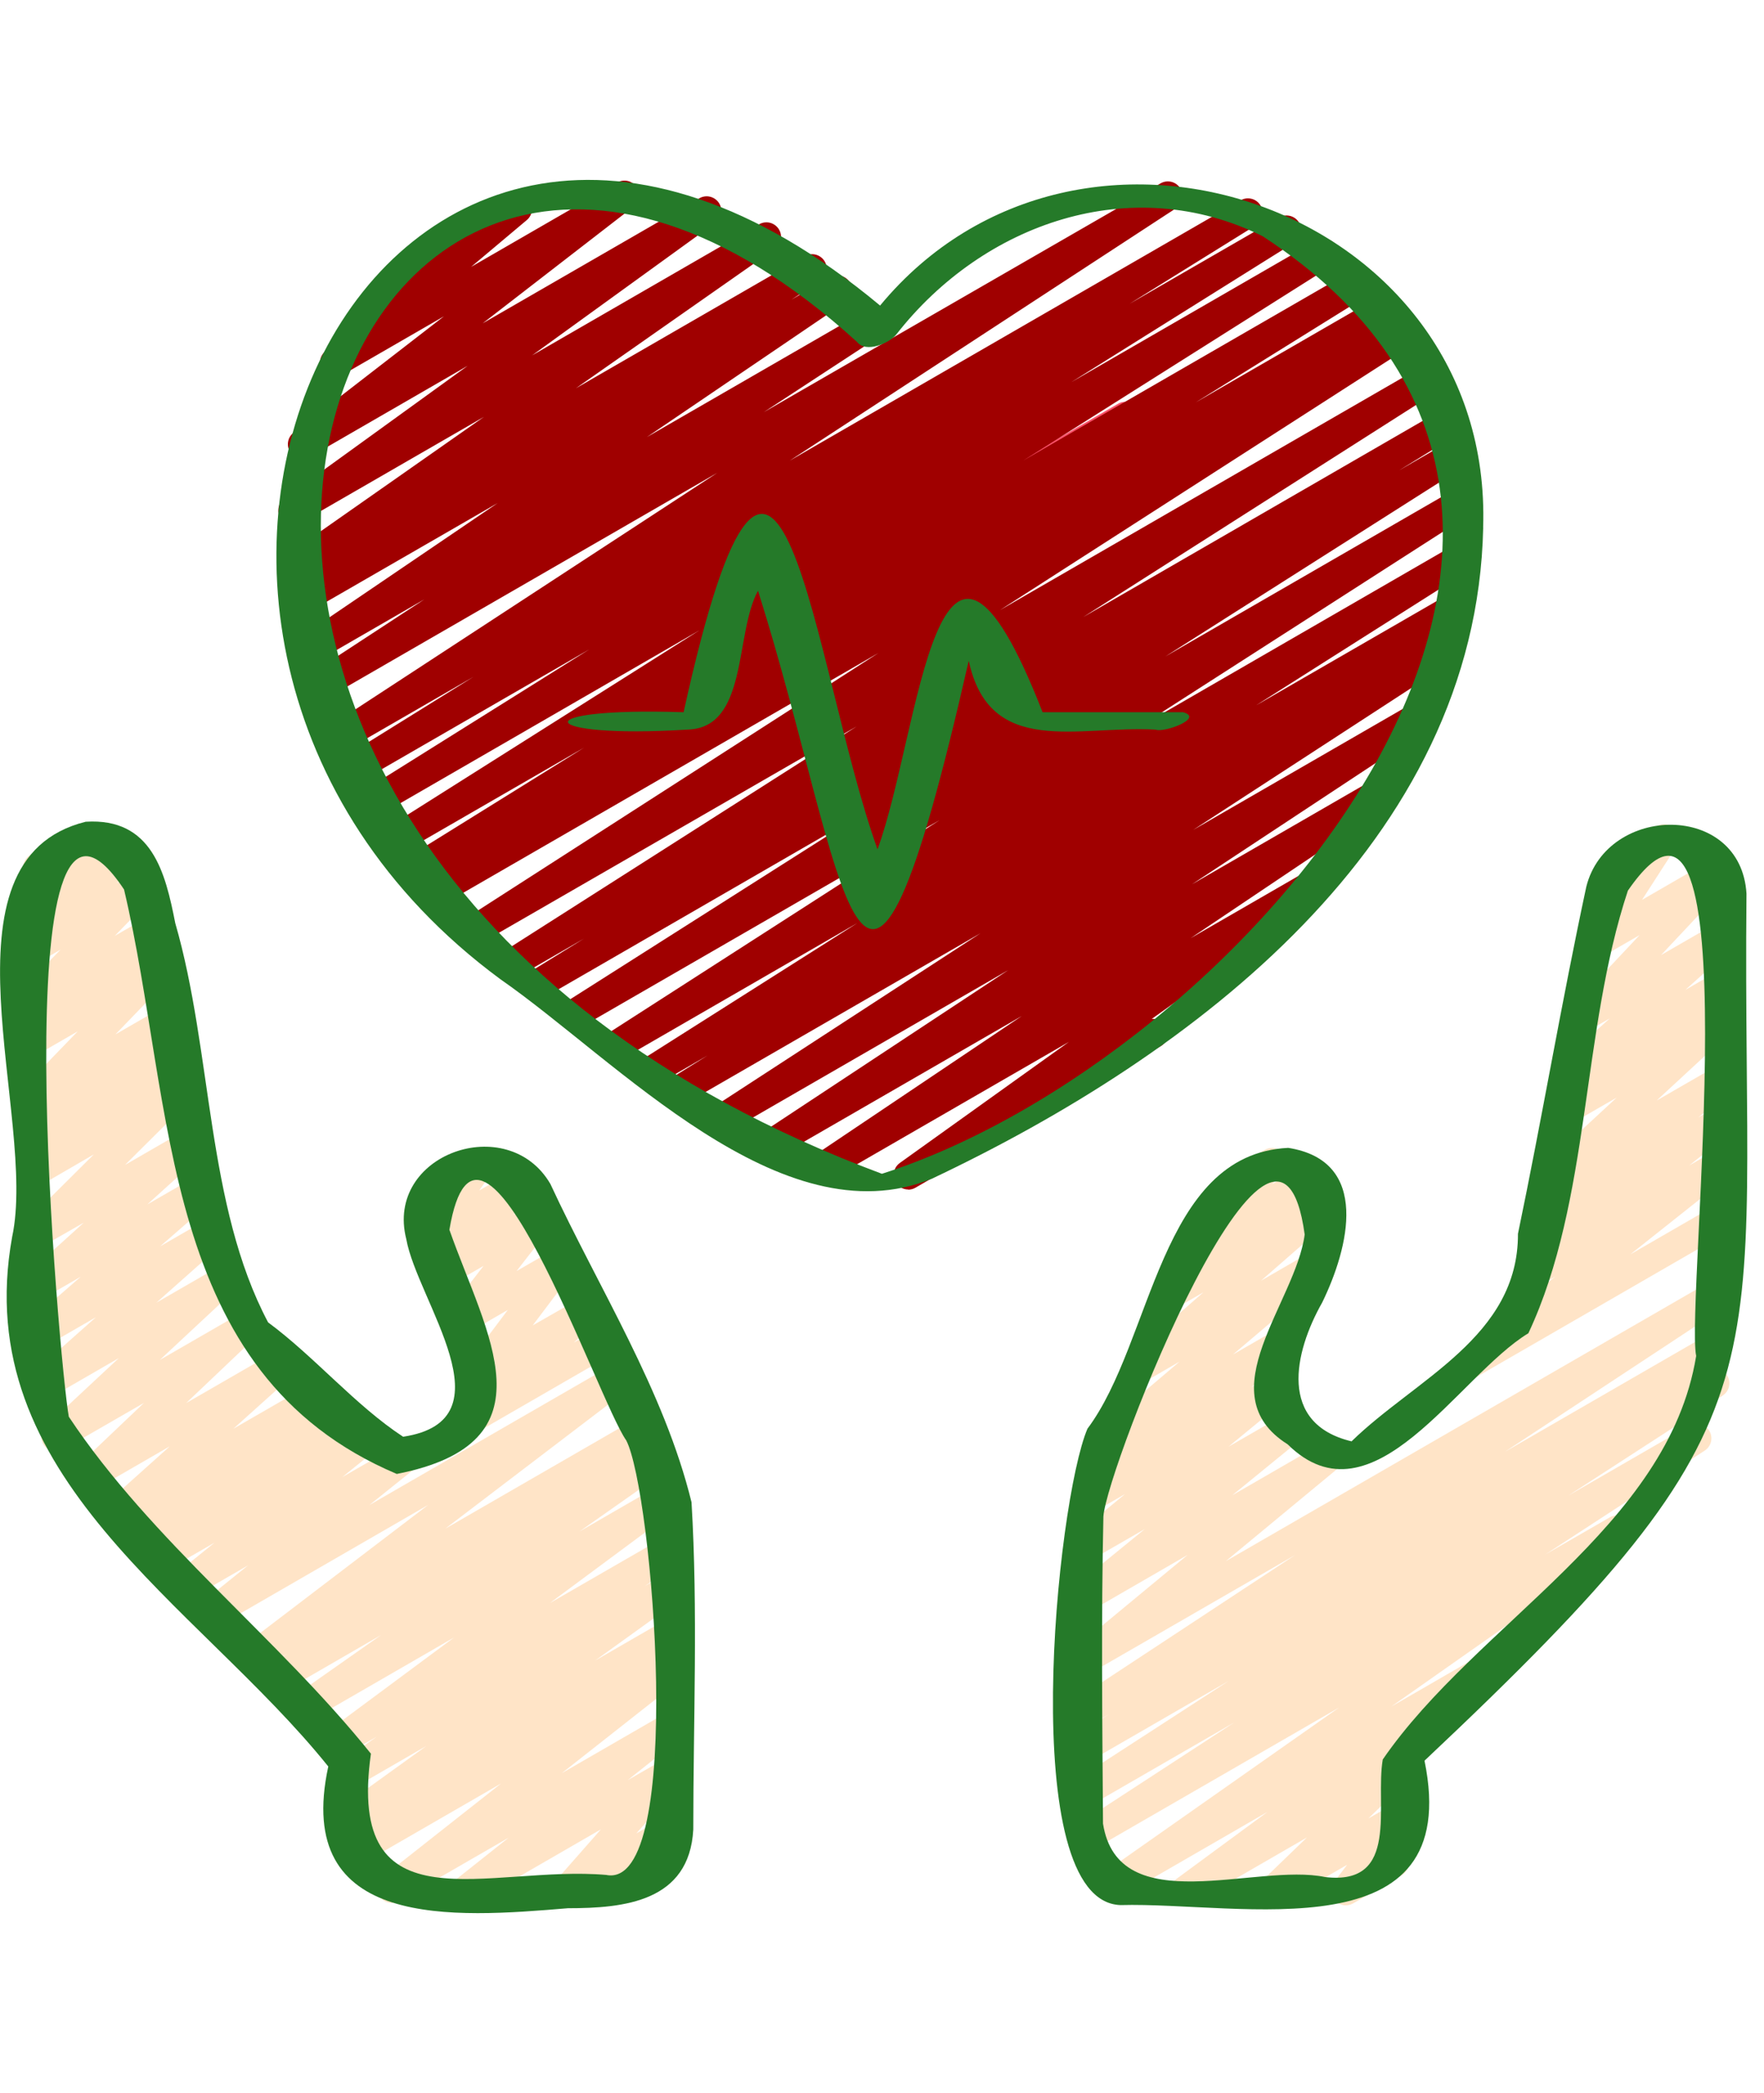 <svg width="59" height="70" viewBox="0 0 59 70" fill="none" xmlns="http://www.w3.org/2000/svg">
<g clip-path="url(#clip0_16049_2187)">
<g clip-path="url(#clip1_16049_2187)">
<path d="M39.636 63.723C39.533 63.723 39.432 63.69 39.349 63.63C39.265 63.569 39.203 63.484 39.17 63.386C39.138 63.288 39.138 63.182 39.169 63.084C39.201 62.986 39.263 62.9 39.346 62.839L42.396 60.595L37.479 63.435C37.37 63.503 37.238 63.524 37.113 63.495C36.988 63.467 36.88 63.39 36.81 63.282C36.742 63.173 36.718 63.043 36.744 62.917C36.771 62.792 36.846 62.682 36.953 62.611L44.786 57.108L36.462 61.913C36.351 61.978 36.22 61.996 36.096 61.965C35.972 61.934 35.866 61.856 35.799 61.747C35.732 61.638 35.71 61.508 35.738 61.383C35.766 61.258 35.842 61.15 35.95 61.08L41.287 57.602L36.448 60.395C36.338 60.457 36.207 60.475 36.084 60.443C35.961 60.411 35.855 60.333 35.789 60.225C35.722 60.116 35.701 59.986 35.729 59.862C35.757 59.738 35.832 59.63 35.938 59.56L41.099 56.214L36.447 58.9C36.336 58.963 36.205 58.981 36.082 58.949C35.958 58.917 35.852 58.838 35.786 58.729C35.72 58.62 35.699 58.489 35.728 58.365C35.756 58.24 35.833 58.132 35.94 58.063L37.097 57.327L36.448 57.702C36.338 57.762 36.209 57.778 36.087 57.746C35.966 57.714 35.861 57.636 35.795 57.53C35.729 57.423 35.706 57.294 35.732 57.171C35.758 57.048 35.83 56.94 35.934 56.869L43.321 52.004L36.448 55.97C36.342 56.033 36.216 56.053 36.096 56.027C35.976 56 35.87 55.929 35.8 55.828C35.729 55.727 35.7 55.603 35.717 55.481C35.734 55.359 35.797 55.248 35.893 55.171L39.723 52.002L36.448 53.895C36.342 53.956 36.216 53.975 36.097 53.947C35.977 53.92 35.872 53.849 35.802 53.748C35.733 53.647 35.704 53.524 35.721 53.402C35.738 53.281 35.8 53.17 35.895 53.092L38.288 51.139L36.443 52.201C36.337 52.264 36.211 52.285 36.09 52.258C35.969 52.232 35.863 52.161 35.793 52.059C35.723 51.958 35.693 51.834 35.711 51.711C35.729 51.589 35.792 51.478 35.889 51.401L37.628 49.968L36.532 50.599C36.425 50.663 36.298 50.684 36.177 50.657C36.055 50.63 35.948 50.558 35.878 50.455C35.808 50.352 35.78 50.226 35.8 50.103C35.82 49.98 35.886 49.87 35.984 49.794L37.498 48.594L37.042 48.858C36.937 48.918 36.812 48.937 36.694 48.91C36.575 48.884 36.47 48.814 36.4 48.714C36.33 48.615 36.3 48.493 36.315 48.372C36.33 48.251 36.389 48.14 36.482 48.061L39.454 45.537L38.329 46.187C38.224 46.246 38.1 46.265 37.981 46.239C37.863 46.213 37.759 46.144 37.688 46.045C37.618 45.947 37.587 45.826 37.6 45.705C37.614 45.585 37.671 45.474 37.762 45.394L40.248 43.221L39.572 43.611C39.466 43.672 39.341 43.691 39.221 43.664C39.102 43.638 38.997 43.567 38.927 43.467C38.857 43.366 38.827 43.243 38.843 43.122C38.859 43.001 38.921 42.89 39.015 42.811L39.938 42.041C39.863 42.014 39.795 41.969 39.741 41.909C39.687 41.85 39.649 41.778 39.629 41.7C39.61 41.622 39.61 41.541 39.629 41.463C39.648 41.385 39.687 41.313 39.74 41.254L40.708 40.182C40.649 40.141 40.599 40.087 40.564 40.025C40.532 39.969 40.511 39.908 40.502 39.844C40.494 39.781 40.498 39.716 40.515 39.654C40.531 39.592 40.56 39.534 40.599 39.483C40.638 39.432 40.687 39.389 40.743 39.357L42.297 38.459C42.397 38.4 42.516 38.38 42.63 38.401C42.745 38.422 42.848 38.484 42.921 38.574C42.995 38.665 43.033 38.779 43.03 38.895C43.027 39.012 42.983 39.123 42.904 39.21L42.548 39.604L43.6 38.996C43.706 38.935 43.831 38.916 43.95 38.943C44.069 38.97 44.174 39.04 44.244 39.14C44.314 39.24 44.344 39.363 44.328 39.484C44.312 39.605 44.252 39.716 44.158 39.795L44.015 39.913L44.097 39.866C44.203 39.806 44.326 39.788 44.445 39.814C44.563 39.84 44.667 39.909 44.738 40.008C44.808 40.106 44.84 40.227 44.826 40.347C44.812 40.468 44.755 40.579 44.664 40.659L42.177 42.832L43.649 41.98C43.755 41.917 43.881 41.897 44.001 41.922C44.122 41.948 44.228 42.018 44.299 42.119C44.37 42.22 44.4 42.344 44.384 42.466C44.368 42.588 44.306 42.699 44.211 42.778L41.237 45.302L42.798 44.401C42.905 44.34 43.031 44.321 43.151 44.349C43.271 44.377 43.376 44.449 43.446 44.55C43.515 44.652 43.543 44.777 43.525 44.898C43.506 45.02 43.443 45.131 43.346 45.208L41.836 46.404L42.273 46.151C42.38 46.091 42.504 46.072 42.623 46.099C42.743 46.127 42.847 46.197 42.917 46.297C42.986 46.398 43.016 46.521 43 46.642C42.983 46.763 42.922 46.873 42.829 46.952L41.088 48.384L43.056 47.251C43.162 47.189 43.288 47.169 43.409 47.196C43.529 47.223 43.635 47.294 43.705 47.396C43.775 47.497 43.804 47.621 43.787 47.743C43.769 47.865 43.706 47.976 43.61 48.054L41.216 50.007L44.273 48.242C44.379 48.18 44.505 48.16 44.625 48.186C44.745 48.212 44.851 48.283 44.922 48.384C44.992 48.485 45.021 48.609 45.004 48.731C44.987 48.853 44.924 48.964 44.828 49.042L40.998 52.212L57.197 42.859C57.307 42.798 57.437 42.782 57.558 42.814C57.68 42.846 57.784 42.924 57.85 43.031C57.916 43.138 57.939 43.266 57.913 43.389C57.887 43.512 57.815 43.62 57.712 43.692L50.33 48.556L57.167 44.608C57.278 44.545 57.409 44.527 57.532 44.559C57.656 44.591 57.762 44.67 57.828 44.779C57.894 44.888 57.915 45.019 57.886 45.143C57.858 45.267 57.781 45.375 57.674 45.444L56.531 46.169L57.115 45.832C57.226 45.772 57.355 45.756 57.477 45.788C57.599 45.821 57.703 45.899 57.769 46.006C57.835 46.114 57.857 46.242 57.83 46.365C57.803 46.489 57.731 46.597 57.627 46.667L52.456 50.018L56.495 47.686C56.55 47.652 56.61 47.63 56.674 47.62C56.737 47.609 56.802 47.612 56.865 47.627C56.927 47.642 56.986 47.669 57.038 47.707C57.09 47.744 57.134 47.792 57.168 47.847C57.202 47.901 57.224 47.962 57.234 48.026C57.244 48.089 57.242 48.154 57.227 48.217C57.212 48.279 57.185 48.338 57.147 48.39C57.109 48.442 57.062 48.486 57.007 48.52L51.681 51.991L53.842 50.746C53.951 50.683 54.08 50.664 54.202 50.694C54.325 50.724 54.431 50.8 54.498 50.906C54.566 51.012 54.59 51.14 54.566 51.264C54.542 51.387 54.471 51.497 54.368 51.569L46.527 57.079L49.545 55.336C49.653 55.274 49.781 55.256 49.902 55.285C50.023 55.314 50.129 55.389 50.197 55.493C50.265 55.597 50.291 55.724 50.269 55.846C50.247 55.969 50.179 56.079 50.079 56.153L46.819 58.552C46.908 58.537 46.999 58.546 47.084 58.579C47.168 58.612 47.242 58.667 47.297 58.739C47.369 58.834 47.404 58.953 47.394 59.072C47.385 59.191 47.332 59.302 47.246 59.385L45.767 60.816L46.664 60.301C46.762 60.244 46.877 60.223 46.989 60.242C47.1 60.262 47.202 60.319 47.275 60.406C47.35 60.491 47.393 60.599 47.397 60.712C47.401 60.825 47.367 60.935 47.298 61.026L46.699 61.816C46.772 61.826 46.842 61.853 46.903 61.894C46.964 61.936 47.015 61.991 47.051 62.055C47.083 62.111 47.104 62.172 47.113 62.236C47.121 62.3 47.117 62.364 47.101 62.427C47.084 62.489 47.055 62.547 47.016 62.598C46.977 62.649 46.928 62.691 46.872 62.723L45.252 63.66C45.154 63.714 45.041 63.734 44.93 63.715C44.82 63.696 44.719 63.64 44.645 63.556C44.571 63.471 44.528 63.364 44.524 63.252C44.52 63.14 44.554 63.03 44.621 62.94L45.056 62.366L42.813 63.66C42.71 63.721 42.588 63.74 42.471 63.717C42.354 63.693 42.249 63.627 42.177 63.532C42.105 63.437 42.071 63.318 42.08 63.199C42.089 63.08 42.142 62.968 42.228 62.885L43.711 61.453L39.886 63.662C39.812 63.705 39.727 63.727 39.642 63.727L39.636 63.723Z" fill="#FFE4C7"/>
<path d="M49.029 46.184C48.927 46.184 48.828 46.152 48.745 46.093C48.663 46.034 48.6 45.951 48.567 45.855C48.533 45.759 48.531 45.655 48.559 45.557C48.588 45.46 48.646 45.373 48.726 45.311L52.023 42.691L51.49 42.999C51.383 43.06 51.258 43.079 51.137 43.052C51.017 43.025 50.912 42.953 50.842 42.851C50.772 42.75 50.744 42.626 50.762 42.504C50.78 42.382 50.843 42.271 50.939 42.194L52.296 41.104L51.81 41.384C51.703 41.446 51.577 41.465 51.457 41.437C51.337 41.41 51.231 41.338 51.162 41.237C51.092 41.135 51.063 41.011 51.081 40.889C51.099 40.767 51.163 40.657 51.259 40.579L52.337 39.709L52.115 39.838C52.011 39.898 51.888 39.919 51.77 39.894C51.651 39.87 51.547 39.803 51.475 39.706C51.403 39.609 51.37 39.488 51.382 39.368C51.393 39.248 51.449 39.137 51.538 39.055L54.072 36.708L52.559 37.58C52.452 37.641 52.326 37.659 52.207 37.632C52.087 37.604 51.982 37.532 51.913 37.431C51.844 37.329 51.815 37.205 51.833 37.084C51.851 36.962 51.914 36.852 52.01 36.775L52.536 36.354C52.44 36.348 52.347 36.313 52.27 36.255C52.193 36.197 52.136 36.117 52.104 36.026C52.072 35.935 52.068 35.837 52.092 35.743C52.115 35.65 52.166 35.565 52.238 35.501L53.844 34.058L53.172 34.446C53.071 34.504 52.952 34.523 52.837 34.501C52.722 34.479 52.619 34.416 52.546 34.325C52.473 34.233 52.435 34.119 52.44 34.002C52.444 33.885 52.49 33.773 52.569 33.687L54.84 31.273L53.662 31.953C53.567 32.008 53.457 32.029 53.348 32.014C53.239 31.998 53.139 31.947 53.063 31.867C52.988 31.788 52.941 31.685 52.93 31.576C52.92 31.467 52.947 31.357 53.006 31.265L54.163 29.464C54.048 29.497 53.925 29.487 53.818 29.435C53.71 29.384 53.625 29.295 53.578 29.185C53.532 29.075 53.527 28.951 53.565 28.838C53.603 28.725 53.681 28.63 53.784 28.57L55.408 27.633C55.503 27.577 55.614 27.555 55.723 27.571C55.832 27.586 55.932 27.638 56.008 27.717C56.084 27.797 56.131 27.9 56.141 28.009C56.151 28.119 56.124 28.229 56.064 28.321L54.921 30.094L57.228 28.762C57.33 28.703 57.449 28.683 57.565 28.705C57.68 28.727 57.784 28.789 57.857 28.881C57.93 28.974 57.968 29.089 57.963 29.206C57.958 29.324 57.91 29.435 57.83 29.521L55.558 31.94L57.404 30.876C57.509 30.814 57.633 30.794 57.752 30.818C57.871 30.843 57.976 30.911 58.048 31.01C58.119 31.108 58.151 31.23 58.138 31.351C58.125 31.471 58.067 31.583 57.976 31.664L56.371 33.105L57.374 32.526C57.481 32.462 57.608 32.442 57.73 32.469C57.852 32.495 57.958 32.568 58.028 32.671C58.098 32.774 58.126 32.899 58.107 33.022C58.087 33.145 58.021 33.256 57.922 33.332L57.572 33.616C57.654 33.611 57.737 33.626 57.812 33.66C57.887 33.695 57.952 33.748 58.001 33.814C58.073 33.91 58.106 34.03 58.095 34.15C58.084 34.27 58.029 34.382 57.941 34.464L55.408 36.807L57.328 35.7C57.435 35.638 57.561 35.619 57.681 35.646C57.801 35.673 57.907 35.745 57.976 35.847C58.046 35.948 58.075 36.073 58.057 36.194C58.039 36.316 57.975 36.427 57.879 36.504L56.799 37.375L57.305 37.084C57.412 37.022 57.538 37.003 57.658 37.031C57.778 37.058 57.883 37.129 57.953 37.231C58.023 37.333 58.051 37.457 58.033 37.579C58.016 37.701 57.952 37.811 57.856 37.889L56.499 38.979L57.278 38.527C57.385 38.466 57.511 38.447 57.631 38.475C57.751 38.503 57.856 38.575 57.925 38.677C57.994 38.779 58.022 38.903 58.004 39.025C57.986 39.147 57.922 39.257 57.826 39.334L54.529 41.951L57.244 40.384C57.3 40.349 57.362 40.327 57.426 40.317C57.491 40.307 57.557 40.31 57.62 40.326C57.684 40.342 57.743 40.371 57.795 40.41C57.847 40.45 57.891 40.499 57.924 40.556C57.956 40.612 57.977 40.675 57.986 40.74C57.994 40.804 57.989 40.87 57.971 40.933C57.953 40.996 57.923 41.055 57.882 41.106C57.841 41.157 57.791 41.199 57.733 41.23L49.274 46.115C49.199 46.158 49.115 46.181 49.029 46.181V46.184Z" fill="#FFE4C7"/>
<path d="M15.287 48.204C15.188 48.205 15.091 48.175 15.008 48.119C14.926 48.063 14.863 47.983 14.828 47.89C14.793 47.797 14.786 47.696 14.81 47.599C14.834 47.503 14.887 47.416 14.961 47.35L15.981 46.441C15.891 46.44 15.802 46.415 15.725 46.367C15.648 46.318 15.586 46.25 15.546 46.169C15.506 46.087 15.489 45.996 15.498 45.906C15.506 45.816 15.54 45.73 15.594 45.657L16.986 43.808L15.606 44.605C15.508 44.66 15.393 44.681 15.281 44.662C15.17 44.643 15.068 44.586 14.994 44.5C14.919 44.415 14.877 44.307 14.873 44.193C14.87 44.08 14.906 43.969 14.975 43.88L16.174 42.336L15.039 42.99C14.938 43.048 14.82 43.069 14.706 43.048C14.592 43.027 14.488 42.966 14.415 42.876C14.341 42.786 14.302 42.673 14.305 42.557C14.307 42.441 14.351 42.329 14.428 42.242L15.109 41.475L14.606 41.766C14.509 41.822 14.396 41.843 14.286 41.827C14.175 41.81 14.074 41.756 13.999 41.673C13.923 41.591 13.878 41.485 13.871 41.374C13.864 41.262 13.895 41.152 13.96 41.061L14.5 40.291C14.315 40.259 14.159 40.206 14.067 40.046C14.035 39.99 14.014 39.929 14.005 39.865C13.997 39.801 14.001 39.737 14.018 39.675C14.034 39.612 14.063 39.554 14.102 39.503C14.141 39.452 14.19 39.41 14.246 39.378L15.841 38.457C15.937 38.401 16.05 38.38 16.16 38.396C16.271 38.413 16.372 38.467 16.447 38.549C16.523 38.632 16.568 38.737 16.575 38.849C16.582 38.96 16.551 39.071 16.486 39.162L16.029 39.814L17.241 39.114C17.341 39.055 17.459 39.035 17.573 39.056C17.688 39.076 17.791 39.137 17.865 39.227C17.938 39.317 17.977 39.431 17.975 39.547C17.973 39.663 17.929 39.775 17.852 39.862L17.171 40.63L17.846 40.24C17.945 40.184 18.059 40.164 18.171 40.183C18.283 40.202 18.384 40.259 18.459 40.344C18.533 40.43 18.575 40.538 18.579 40.651C18.582 40.764 18.547 40.875 18.477 40.965L17.278 42.509L18.578 41.759C18.676 41.706 18.789 41.688 18.899 41.707C19.008 41.726 19.108 41.782 19.181 41.866C19.255 41.95 19.297 42.056 19.303 42.167C19.308 42.278 19.275 42.388 19.21 42.478L17.818 44.326L19.39 43.428C19.494 43.368 19.618 43.348 19.737 43.373C19.855 43.398 19.96 43.467 20.031 43.565C20.102 43.663 20.134 43.785 20.121 43.905C20.108 44.026 20.05 44.137 19.96 44.217L19.19 44.903L19.903 44.492C20.015 44.427 20.149 44.41 20.274 44.443C20.4 44.477 20.506 44.559 20.571 44.671C20.636 44.784 20.654 44.917 20.62 45.043C20.586 45.168 20.504 45.275 20.392 45.34L15.537 48.143C15.461 48.186 15.375 48.207 15.287 48.204Z" fill="#FFE4C7"/>
<path d="M15.566 63.722C15.464 63.723 15.365 63.691 15.282 63.633C15.199 63.574 15.137 63.491 15.103 63.395C15.07 63.299 15.067 63.195 15.095 63.098C15.123 63 15.181 62.914 15.261 62.85L17.014 61.458L13.345 63.576C13.238 63.638 13.112 63.657 12.991 63.629C12.871 63.601 12.766 63.529 12.696 63.426C12.627 63.324 12.599 63.2 12.618 63.078C12.637 62.955 12.701 62.845 12.798 62.769L16.759 59.647L12.079 62.349C11.969 62.419 11.836 62.442 11.709 62.414C11.582 62.385 11.472 62.308 11.402 62.198C11.332 62.089 11.309 61.956 11.337 61.829C11.366 61.702 11.443 61.592 11.553 61.522L11.924 61.266C11.814 61.313 11.691 61.318 11.577 61.28C11.464 61.242 11.368 61.164 11.309 61.061C11.249 60.957 11.229 60.835 11.253 60.718C11.277 60.601 11.343 60.497 11.439 60.425L14.262 58.391L11.965 59.717C11.855 59.787 11.723 59.81 11.596 59.782C11.469 59.754 11.359 59.677 11.289 59.567C11.22 59.458 11.196 59.325 11.224 59.198C11.252 59.071 11.33 58.961 11.439 58.891L12.602 58.082L11.486 58.723C11.378 58.786 11.25 58.805 11.129 58.776C11.007 58.747 10.901 58.673 10.832 58.569C10.763 58.464 10.737 58.337 10.759 58.214C10.781 58.091 10.849 57.981 10.95 57.907L15.191 54.761L10.378 57.54C10.268 57.607 10.137 57.628 10.012 57.599C9.887 57.571 9.778 57.494 9.709 57.386C9.64 57.278 9.617 57.147 9.643 57.021C9.67 56.896 9.745 56.786 9.852 56.715L12.745 54.682L9.471 56.575C9.361 56.641 9.23 56.661 9.105 56.63C8.981 56.6 8.873 56.523 8.805 56.414C8.737 56.305 8.715 56.174 8.743 56.049C8.77 55.924 8.846 55.815 8.954 55.745L9.607 55.309L8.749 55.802C8.642 55.863 8.515 55.88 8.395 55.852C8.275 55.823 8.171 55.75 8.102 55.647C8.034 55.544 8.007 55.419 8.026 55.297C8.046 55.176 8.111 55.066 8.209 54.99L14.325 50.328L7.383 54.338C7.276 54.401 7.15 54.421 7.029 54.394C6.908 54.367 6.801 54.295 6.731 54.193C6.661 54.091 6.632 53.966 6.651 53.843C6.669 53.721 6.734 53.61 6.831 53.533L8.297 52.352L6.496 53.391C6.39 53.452 6.264 53.471 6.144 53.444C6.024 53.417 5.919 53.345 5.849 53.244C5.78 53.143 5.751 53.019 5.768 52.897C5.786 52.776 5.849 52.665 5.944 52.587L7.176 51.592L5.64 52.478C5.533 52.539 5.406 52.556 5.286 52.528C5.166 52.499 5.061 52.426 4.993 52.323C4.924 52.22 4.897 52.095 4.917 51.974C4.937 51.852 5.002 51.742 5.099 51.666L5.155 51.623L4.945 51.741C4.838 51.802 4.711 51.82 4.591 51.792C4.471 51.763 4.366 51.691 4.297 51.588C4.228 51.486 4.2 51.361 4.22 51.239C4.239 51.117 4.304 51.007 4.401 50.931L4.688 50.708L4.225 50.974C4.121 51.035 3.997 51.054 3.879 51.029C3.76 51.004 3.655 50.936 3.584 50.838C3.513 50.74 3.481 50.619 3.494 50.498C3.507 50.378 3.564 50.267 3.654 50.186L5.678 48.371L3.154 49.828C3.05 49.889 2.928 49.909 2.81 49.885C2.692 49.861 2.588 49.794 2.516 49.698C2.444 49.602 2.41 49.483 2.421 49.363C2.431 49.244 2.485 49.132 2.572 49.05L4.813 46.92L2.113 48.476C2.009 48.535 1.887 48.555 1.77 48.53C1.653 48.505 1.548 48.439 1.477 48.343C1.406 48.246 1.372 48.127 1.383 48.008C1.393 47.889 1.447 47.777 1.535 47.695L3.974 45.42L1.546 46.822C1.441 46.879 1.319 46.896 1.203 46.87C1.086 46.843 0.983 46.775 0.914 46.677C0.844 46.58 0.813 46.461 0.825 46.342C0.838 46.223 0.893 46.113 0.981 46.032L3.208 44.053L1.467 45.058C1.362 45.12 1.237 45.14 1.118 45.114C0.998 45.089 0.893 45.02 0.822 44.92C0.751 44.821 0.72 44.698 0.734 44.577C0.749 44.456 0.809 44.344 0.901 44.265L2.704 42.696L1.442 43.426C1.337 43.486 1.214 43.506 1.096 43.48C0.978 43.456 0.873 43.388 0.802 43.29C0.731 43.192 0.698 43.071 0.711 42.951C0.723 42.831 0.78 42.72 0.87 42.639L2.801 40.891L1.402 41.691C1.299 41.751 1.178 41.771 1.062 41.748C0.945 41.724 0.841 41.66 0.769 41.565C0.697 41.471 0.661 41.354 0.669 41.235C0.677 41.117 0.728 41.005 0.812 40.921L3.139 38.607L1.371 39.634C1.264 39.695 1.139 39.715 1.018 39.688C0.898 39.661 0.793 39.59 0.723 39.489C0.653 39.388 0.623 39.264 0.64 39.143C0.658 39.021 0.72 38.91 0.815 38.832L1.16 38.55C1.056 38.562 0.951 38.54 0.861 38.488C0.77 38.435 0.699 38.355 0.657 38.259C0.615 38.163 0.605 38.057 0.628 37.955C0.652 37.853 0.707 37.761 0.787 37.693L1.464 37.108L1.329 37.187C1.226 37.246 1.106 37.266 0.99 37.244C0.874 37.221 0.77 37.158 0.698 37.065C0.625 36.972 0.589 36.855 0.595 36.738C0.601 36.62 0.65 36.508 0.732 36.423L2.601 34.491L1.297 35.244C1.192 35.304 1.069 35.324 0.951 35.299C0.833 35.274 0.728 35.206 0.657 35.109C0.586 35.011 0.554 34.891 0.566 34.771C0.578 34.651 0.634 34.539 0.724 34.458L1.42 33.827L1.274 33.911C1.172 33.971 1.051 33.992 0.934 33.97C0.818 33.948 0.713 33.884 0.64 33.79C0.568 33.697 0.531 33.58 0.538 33.462C0.545 33.343 0.594 33.231 0.677 33.147L2.026 31.759L1.241 32.216C1.139 32.275 1.018 32.295 0.902 32.272C0.785 32.249 0.681 32.185 0.609 32.091C0.536 31.997 0.501 31.88 0.508 31.762C0.515 31.644 0.565 31.532 0.649 31.448L1.309 30.782L1.218 30.834C1.119 30.892 1.002 30.913 0.888 30.893C0.775 30.874 0.672 30.815 0.598 30.727C0.524 30.639 0.483 30.527 0.482 30.412C0.482 30.297 0.523 30.186 0.596 30.097L1.105 29.481C1.016 29.451 0.937 29.396 0.878 29.323C0.819 29.249 0.782 29.16 0.773 29.066C0.763 28.972 0.781 28.878 0.824 28.794C0.866 28.709 0.932 28.639 1.014 28.592L2.677 27.632C2.776 27.573 2.892 27.552 3.006 27.571C3.119 27.59 3.221 27.649 3.296 27.737C3.37 27.825 3.41 27.937 3.41 28.052C3.41 28.168 3.37 28.279 3.296 28.368L3.085 28.617L3.969 28.107C4.071 28.048 4.192 28.028 4.308 28.05C4.425 28.073 4.529 28.138 4.601 28.232C4.673 28.326 4.709 28.443 4.702 28.561C4.695 28.679 4.644 28.791 4.561 28.875L3.901 29.542L4.583 29.148C4.685 29.082 4.808 29.056 4.929 29.075C5.049 29.095 5.157 29.159 5.233 29.254C5.309 29.349 5.346 29.47 5.338 29.591C5.33 29.713 5.277 29.827 5.189 29.911L3.838 31.3L4.897 30.689C5.003 30.627 5.127 30.607 5.246 30.632C5.366 30.657 5.472 30.725 5.543 30.824C5.615 30.923 5.646 31.045 5.632 31.166C5.618 31.288 5.56 31.399 5.468 31.479L4.768 32.111L5.13 31.9C5.232 31.842 5.352 31.822 5.467 31.845C5.583 31.868 5.686 31.931 5.759 32.024C5.831 32.117 5.867 32.233 5.861 32.35C5.855 32.468 5.807 32.579 5.725 32.664L3.86 34.595L5.479 33.661C5.585 33.6 5.709 33.581 5.828 33.607C5.947 33.633 6.052 33.702 6.123 33.801C6.193 33.901 6.224 34.023 6.209 34.144C6.195 34.265 6.135 34.376 6.043 34.455L5.367 35.039L5.715 34.845C5.821 34.785 5.946 34.766 6.066 34.793C6.185 34.821 6.29 34.892 6.359 34.992C6.429 35.093 6.458 35.216 6.442 35.337C6.425 35.458 6.363 35.569 6.269 35.647L6.04 35.835C6.132 35.809 6.23 35.811 6.32 35.841C6.411 35.871 6.491 35.927 6.55 36.002C6.623 36.097 6.658 36.214 6.65 36.333C6.642 36.452 6.591 36.563 6.507 36.647L4.18 38.961L6.284 37.746C6.389 37.686 6.512 37.666 6.63 37.691C6.748 37.717 6.853 37.785 6.924 37.882C6.995 37.98 7.028 38.101 7.015 38.221C7.003 38.341 6.946 38.452 6.856 38.533L4.926 40.282L6.594 39.319C6.7 39.257 6.824 39.237 6.944 39.263C7.063 39.288 7.169 39.358 7.24 39.457C7.311 39.556 7.342 39.679 7.327 39.8C7.312 39.921 7.253 40.033 7.16 40.112L5.356 41.683L6.886 40.8C6.991 40.738 7.115 40.717 7.234 40.742C7.354 40.767 7.46 40.836 7.531 40.935C7.603 41.034 7.634 41.156 7.62 41.277C7.607 41.398 7.548 41.51 7.456 41.59L5.231 43.566L7.206 42.426C7.31 42.367 7.433 42.347 7.55 42.372C7.667 42.396 7.771 42.463 7.843 42.559C7.914 42.656 7.947 42.775 7.937 42.894C7.926 43.013 7.872 43.125 7.785 43.207L5.346 45.482L7.888 44.015C7.992 43.954 8.114 43.934 8.232 43.958C8.349 43.982 8.454 44.049 8.525 44.145C8.597 44.241 8.631 44.36 8.621 44.48C8.611 44.599 8.557 44.711 8.47 44.793L6.227 46.924L9.258 45.175C9.362 45.113 9.487 45.092 9.606 45.117C9.725 45.142 9.831 45.211 9.902 45.309C9.974 45.408 10.006 45.53 9.992 45.651C9.979 45.772 9.92 45.883 9.829 45.964L7.805 47.783L10.497 46.23C10.604 46.169 10.73 46.151 10.851 46.179C10.971 46.207 11.076 46.28 11.145 46.382C11.213 46.485 11.241 46.61 11.222 46.731C11.202 46.853 11.138 46.964 11.04 47.04L10.752 47.258L11.327 46.926C11.434 46.864 11.561 46.845 11.682 46.874C11.803 46.902 11.909 46.975 11.978 47.078C12.047 47.182 12.074 47.307 12.053 47.43C12.033 47.553 11.967 47.663 11.868 47.738L11.815 47.78L12.13 47.6C12.237 47.54 12.362 47.522 12.481 47.55C12.6 47.578 12.705 47.649 12.774 47.75C12.843 47.851 12.872 47.974 12.855 48.095C12.838 48.216 12.776 48.326 12.681 48.404L11.449 49.4L13.276 48.348C13.382 48.285 13.509 48.265 13.63 48.292C13.751 48.319 13.857 48.391 13.928 48.493C13.998 48.595 14.026 48.72 14.008 48.843C13.989 48.965 13.925 49.076 13.828 49.153L12.355 50.335L20.464 45.656C20.572 45.595 20.698 45.577 20.818 45.606C20.938 45.635 21.043 45.708 21.112 45.81C21.18 45.913 21.207 46.038 21.187 46.16C21.167 46.282 21.102 46.392 21.005 46.468L14.89 51.127L21.315 47.419C21.425 47.353 21.556 47.333 21.681 47.363C21.805 47.393 21.913 47.471 21.981 47.58C22.049 47.688 22.071 47.819 22.044 47.944C22.016 48.069 21.94 48.179 21.833 48.248L21.177 48.69L21.746 48.362C21.856 48.295 21.987 48.273 22.112 48.302C22.237 48.331 22.346 48.408 22.415 48.516C22.484 48.624 22.508 48.755 22.481 48.88C22.454 49.006 22.379 49.116 22.272 49.187L19.382 51.219L22.093 49.654C22.201 49.591 22.329 49.572 22.45 49.601C22.572 49.629 22.678 49.703 22.747 49.808C22.816 49.913 22.842 50.039 22.82 50.163C22.798 50.286 22.73 50.396 22.629 50.47L18.387 53.616L22.2 51.417C22.309 51.349 22.44 51.328 22.566 51.357C22.691 51.386 22.799 51.462 22.868 51.57C22.937 51.679 22.961 51.809 22.934 51.935C22.908 52.06 22.833 52.17 22.726 52.241L21.562 53.05L22.202 52.682C22.31 52.623 22.437 52.607 22.557 52.638C22.676 52.668 22.78 52.743 22.846 52.847C22.913 52.951 22.938 53.076 22.916 53.197C22.894 53.319 22.827 53.428 22.728 53.502L19.904 55.537L22.198 54.212C22.307 54.143 22.44 54.119 22.567 54.148C22.694 54.176 22.804 54.253 22.874 54.363C22.944 54.473 22.967 54.605 22.939 54.732C22.911 54.859 22.833 54.97 22.724 55.039L22.289 55.338C22.398 55.301 22.517 55.303 22.625 55.346C22.733 55.388 22.822 55.466 22.877 55.568C22.932 55.669 22.949 55.787 22.926 55.9C22.902 56.013 22.84 56.114 22.749 56.186L18.788 59.303L22.202 57.331C22.308 57.269 22.435 57.249 22.555 57.276C22.676 57.304 22.782 57.376 22.851 57.479C22.92 57.581 22.948 57.705 22.93 57.827C22.911 57.949 22.847 58.06 22.751 58.137L20.995 59.535L22.201 58.841C22.301 58.782 22.419 58.761 22.534 58.782C22.648 58.802 22.751 58.863 22.825 58.953C22.899 59.042 22.938 59.156 22.936 59.272C22.933 59.388 22.889 59.5 22.812 59.587L21.282 61.317L22.195 60.791C22.307 60.726 22.441 60.709 22.566 60.742C22.691 60.776 22.798 60.858 22.863 60.97C22.928 61.083 22.945 61.216 22.912 61.342C22.878 61.467 22.796 61.574 22.684 61.639L19.189 63.656C19.089 63.714 18.971 63.734 18.858 63.713C18.744 63.693 18.641 63.632 18.567 63.542C18.494 63.453 18.455 63.34 18.456 63.225C18.458 63.109 18.501 62.998 18.577 62.91L20.099 61.18L15.813 63.656C15.738 63.699 15.654 63.722 15.568 63.721L15.566 63.722Z" fill="#FFE4C7"/>
<path d="M34.356 16.107C34.269 16.108 34.184 16.08 34.114 16.027C34.045 15.974 33.995 15.9 33.972 15.816C33.95 15.731 33.956 15.642 33.99 15.561C34.024 15.481 34.084 15.414 34.16 15.371L37.428 13.484C37.518 13.438 37.622 13.428 37.719 13.457C37.816 13.486 37.898 13.551 37.949 13.638C38 13.726 38.014 13.83 37.991 13.928C37.967 14.026 37.906 14.112 37.821 14.167L34.553 16.053C34.494 16.088 34.426 16.107 34.356 16.107Z" fill="#F9536B"/>
<path d="M30.379 39.782C30.276 39.782 30.175 39.749 30.091 39.688C30.007 39.627 29.945 39.541 29.913 39.443C29.882 39.344 29.882 39.238 29.915 39.139C29.947 39.041 30.01 38.956 30.094 38.895L35.751 34.845L27.843 39.411C27.733 39.473 27.604 39.491 27.481 39.46C27.358 39.429 27.253 39.351 27.186 39.244C27.119 39.137 27.096 39.008 27.123 38.884C27.149 38.76 27.222 38.652 27.327 38.581L34.176 33.979L26.182 38.593C26.072 38.66 25.94 38.68 25.815 38.65C25.689 38.62 25.581 38.541 25.514 38.432C25.446 38.322 25.424 38.19 25.453 38.065C25.482 37.939 25.559 37.83 25.668 37.761L33.722 32.445L24.578 37.724C24.523 37.758 24.463 37.78 24.399 37.791C24.336 37.8 24.271 37.798 24.208 37.783C24.146 37.768 24.087 37.741 24.035 37.703C23.983 37.665 23.939 37.618 23.905 37.563C23.872 37.508 23.849 37.447 23.839 37.384C23.829 37.32 23.832 37.256 23.847 37.193C23.862 37.131 23.889 37.072 23.927 37.02C23.965 36.968 24.012 36.924 24.067 36.89L32.797 31.21L23.061 36.83C22.95 36.897 22.816 36.917 22.69 36.885C22.564 36.854 22.456 36.773 22.389 36.661C22.322 36.55 22.302 36.416 22.334 36.29C22.366 36.164 22.446 36.056 22.558 35.989L23.665 35.3L22.087 36.211C21.976 36.278 21.842 36.298 21.716 36.267C21.589 36.235 21.48 36.155 21.413 36.044C21.346 35.932 21.326 35.798 21.357 35.672C21.388 35.545 21.469 35.437 21.58 35.369L28.673 30.872L20.862 35.384C20.751 35.446 20.621 35.462 20.499 35.43C20.376 35.398 20.271 35.319 20.205 35.211C20.139 35.103 20.117 34.974 20.145 34.85C20.172 34.726 20.246 34.618 20.352 34.548L31.424 27.43L19.452 34.342C19.341 34.409 19.207 34.429 19.081 34.398C18.954 34.366 18.845 34.286 18.778 34.174C18.711 34.063 18.691 33.929 18.722 33.803C18.753 33.676 18.834 33.567 18.945 33.5L28.833 27.219L18.222 33.35C18.166 33.383 18.105 33.404 18.042 33.414C17.978 33.423 17.913 33.42 17.851 33.404C17.788 33.388 17.73 33.36 17.678 33.322C17.627 33.283 17.583 33.235 17.55 33.18C17.517 33.124 17.495 33.063 17.486 33C17.477 32.936 17.48 32.871 17.496 32.809C17.512 32.746 17.54 32.688 17.578 32.636C17.616 32.585 17.665 32.541 17.72 32.508L19.531 31.391L17.391 32.626C17.282 32.677 17.157 32.686 17.042 32.651C16.927 32.616 16.829 32.54 16.766 32.437C16.704 32.334 16.681 32.211 16.703 32.093C16.725 31.974 16.79 31.869 16.886 31.795L28.653 24.294L16.195 31.479C16.084 31.547 15.951 31.568 15.825 31.538C15.699 31.507 15.59 31.428 15.522 31.317C15.454 31.206 15.434 31.073 15.464 30.947C15.495 30.821 15.574 30.712 15.685 30.644L29.382 21.838L14.962 30.166C14.907 30.198 14.845 30.22 14.782 30.229C14.718 30.239 14.653 30.235 14.591 30.219C14.529 30.204 14.47 30.176 14.419 30.137C14.367 30.099 14.324 30.05 14.291 29.995C14.258 29.94 14.236 29.879 14.227 29.815C14.218 29.752 14.221 29.687 14.237 29.624C14.253 29.562 14.281 29.503 14.319 29.452C14.358 29.401 14.406 29.357 14.461 29.324L14.577 29.253L14.318 29.401C14.207 29.468 14.073 29.487 13.947 29.456C13.821 29.424 13.713 29.343 13.646 29.232C13.579 29.12 13.56 28.986 13.591 28.86C13.623 28.734 13.704 28.626 13.815 28.559L19.534 25.005L13.585 28.439C13.473 28.507 13.34 28.527 13.213 28.495C13.087 28.464 12.978 28.383 12.911 28.272C12.844 28.16 12.824 28.026 12.856 27.9C12.887 27.774 12.967 27.665 13.079 27.598L23.387 21.084L12.762 27.225C12.651 27.291 12.517 27.311 12.391 27.279C12.265 27.248 12.157 27.167 12.09 27.056C12.023 26.944 12.003 26.811 12.035 26.684C12.067 26.558 12.147 26.45 12.259 26.383L19.705 21.721L12.107 26.108C11.996 26.174 11.862 26.194 11.736 26.162C11.61 26.13 11.502 26.05 11.435 25.938C11.368 25.827 11.349 25.693 11.38 25.567C11.412 25.441 11.493 25.333 11.604 25.266L15.836 22.636L11.592 25.086C11.481 25.154 11.348 25.176 11.222 25.146C11.096 25.116 10.987 25.037 10.918 24.926C10.851 24.816 10.829 24.683 10.859 24.557C10.889 24.43 10.968 24.321 11.078 24.253L23.994 15.811L10.898 23.372C10.787 23.44 10.654 23.461 10.528 23.431C10.402 23.401 10.292 23.322 10.224 23.212C10.156 23.101 10.135 22.968 10.165 22.842C10.195 22.716 10.274 22.607 10.384 22.538L14.195 20.044L10.533 22.158C10.423 22.227 10.29 22.249 10.163 22.22C10.037 22.191 9.927 22.113 9.858 22.003C9.789 21.893 9.767 21.76 9.796 21.634C9.825 21.508 9.903 21.398 10.013 21.329L16.647 16.823L10.204 20.54C10.094 20.601 9.964 20.616 9.843 20.584C9.721 20.551 9.616 20.473 9.551 20.366C9.485 20.259 9.463 20.13 9.49 20.007C9.516 19.884 9.589 19.776 9.693 19.705L10.651 19.084L10.072 19.42C9.962 19.487 9.831 19.508 9.706 19.48C9.581 19.451 9.472 19.374 9.403 19.266C9.334 19.158 9.311 19.027 9.337 18.901C9.364 18.776 9.439 18.666 9.546 18.595L16.186 13.942L10.04 17.489C9.932 17.551 9.804 17.569 9.683 17.539C9.562 17.51 9.456 17.435 9.389 17.33C9.321 17.226 9.295 17.099 9.318 16.976C9.34 16.854 9.409 16.744 9.509 16.67L15.643 12.233L10.366 15.281C10.259 15.345 10.131 15.365 10.009 15.337C9.887 15.309 9.78 15.235 9.712 15.13C9.643 15.027 9.615 14.902 9.635 14.78C9.654 14.657 9.719 14.547 9.817 14.471L14.848 10.579L11.423 12.556C11.318 12.613 11.195 12.629 11.078 12.601C10.961 12.573 10.858 12.503 10.79 12.404C10.722 12.306 10.692 12.185 10.706 12.066C10.721 11.947 10.779 11.837 10.869 11.758L13.332 9.685C13.237 9.661 13.152 9.609 13.087 9.537C13.021 9.464 12.979 9.374 12.966 9.277C12.952 9.181 12.968 9.082 13.011 8.995C13.053 8.907 13.121 8.834 13.205 8.785L17.062 6.558C17.169 6.498 17.293 6.48 17.412 6.507C17.531 6.534 17.636 6.604 17.705 6.704C17.775 6.804 17.805 6.926 17.79 7.047C17.775 7.168 17.715 7.279 17.622 7.358L15.758 8.925L20.633 6.11C20.74 6.046 20.868 6.025 20.991 6.052C21.113 6.079 21.221 6.152 21.291 6.257C21.361 6.361 21.388 6.488 21.367 6.612C21.346 6.735 21.278 6.846 21.177 6.921L16.145 10.813L23.398 6.627C23.506 6.567 23.634 6.55 23.754 6.58C23.875 6.61 23.979 6.685 24.047 6.789C24.114 6.893 24.14 7.019 24.118 7.141C24.097 7.263 24.029 7.373 23.93 7.447L17.798 11.885L25.379 7.508C25.488 7.441 25.619 7.42 25.744 7.448C25.869 7.477 25.978 7.554 26.047 7.662C26.116 7.77 26.14 7.901 26.113 8.027C26.087 8.152 26.012 8.262 25.905 8.333L19.262 12.985L26.925 8.561C27.035 8.501 27.165 8.485 27.287 8.517C27.408 8.55 27.513 8.628 27.579 8.735C27.644 8.843 27.666 8.971 27.64 9.094C27.613 9.217 27.54 9.326 27.436 9.396L26.471 10.021L27.748 9.285C27.858 9.216 27.991 9.194 28.118 9.223C28.244 9.252 28.354 9.33 28.423 9.44C28.492 9.549 28.514 9.682 28.485 9.809C28.456 9.935 28.378 10.045 28.268 10.114L21.636 14.618L28.847 10.456C28.957 10.391 29.088 10.373 29.212 10.404C29.336 10.435 29.443 10.513 29.51 10.622C29.577 10.731 29.598 10.861 29.57 10.986C29.542 11.111 29.466 11.219 29.359 11.289L25.549 13.783L38.823 6.129C38.933 6.068 39.063 6.051 39.185 6.083C39.307 6.115 39.413 6.193 39.479 6.301C39.545 6.408 39.567 6.537 39.54 6.661C39.514 6.784 39.441 6.893 39.336 6.963L26.413 15.407L41.493 6.699C41.605 6.635 41.737 6.617 41.862 6.649C41.987 6.681 42.094 6.761 42.16 6.872C42.226 6.983 42.246 7.115 42.215 7.24C42.185 7.365 42.106 7.473 41.996 7.541L37.779 10.161L42.777 7.276C42.888 7.209 43.022 7.189 43.148 7.221C43.274 7.252 43.383 7.333 43.45 7.444C43.517 7.556 43.537 7.689 43.505 7.816C43.474 7.942 43.393 8.05 43.282 8.117L35.832 12.781L44.019 8.054C44.074 8.021 44.135 7.999 44.199 7.989C44.263 7.98 44.328 7.983 44.391 7.998C44.453 8.014 44.512 8.041 44.564 8.08C44.616 8.118 44.66 8.166 44.693 8.221C44.726 8.277 44.748 8.338 44.758 8.402C44.768 8.466 44.765 8.531 44.749 8.593C44.734 8.656 44.706 8.715 44.668 8.767C44.629 8.819 44.581 8.862 44.526 8.896L34.221 15.405L45.208 9.062C45.319 8.995 45.453 8.976 45.579 9.007C45.705 9.039 45.813 9.12 45.88 9.231C45.946 9.343 45.966 9.476 45.934 9.602C45.902 9.728 45.822 9.837 45.71 9.903L39.989 13.46L46.044 9.964C46.155 9.898 46.289 9.879 46.415 9.911C46.541 9.943 46.648 10.023 46.715 10.135C46.781 10.246 46.801 10.38 46.769 10.506C46.737 10.632 46.656 10.739 46.544 10.806L46.439 10.871L46.633 10.758C46.744 10.69 46.878 10.669 47.005 10.7C47.132 10.732 47.241 10.812 47.309 10.923C47.376 11.035 47.397 11.169 47.366 11.295C47.335 11.422 47.255 11.531 47.143 11.599L33.449 20.403L47.502 12.289C47.613 12.222 47.747 12.201 47.874 12.233C48 12.264 48.109 12.344 48.176 12.456C48.244 12.567 48.264 12.701 48.233 12.828C48.202 12.954 48.121 13.063 48.01 13.131L36.229 20.638L48.091 13.783C48.202 13.716 48.336 13.697 48.462 13.729C48.588 13.76 48.696 13.841 48.762 13.953C48.829 14.064 48.848 14.198 48.816 14.324C48.785 14.45 48.704 14.558 48.592 14.624L46.793 15.733L48.359 14.829C48.414 14.796 48.475 14.774 48.539 14.764C48.603 14.755 48.668 14.758 48.731 14.773C48.794 14.788 48.852 14.816 48.904 14.854C48.956 14.893 49 14.941 49.034 14.996C49.067 15.051 49.089 15.113 49.099 15.176C49.109 15.24 49.106 15.305 49.09 15.368C49.075 15.431 49.047 15.49 49.009 15.542C48.97 15.594 48.922 15.637 48.867 15.671L38.979 21.954L48.59 16.404C48.702 16.336 48.836 16.316 48.963 16.347C49.089 16.378 49.199 16.458 49.266 16.57C49.334 16.681 49.354 16.815 49.323 16.942C49.292 17.069 49.212 17.178 49.1 17.245L38.031 24.354L48.591 18.253C48.703 18.186 48.837 18.166 48.963 18.197C49.09 18.229 49.198 18.309 49.266 18.42C49.333 18.532 49.353 18.666 49.322 18.792C49.29 18.919 49.21 19.027 49.098 19.095L42.011 23.59L48.404 19.899C48.459 19.866 48.521 19.844 48.584 19.835C48.648 19.825 48.713 19.828 48.776 19.844C48.838 19.86 48.897 19.887 48.949 19.926C49.001 19.964 49.044 20.012 49.077 20.068C49.111 20.123 49.133 20.184 49.142 20.248C49.151 20.312 49.148 20.377 49.133 20.439C49.117 20.502 49.089 20.561 49.051 20.612C49.013 20.664 48.964 20.708 48.909 20.741L47.79 21.436L48.127 21.241C48.182 21.207 48.243 21.184 48.307 21.174C48.37 21.164 48.435 21.167 48.497 21.182C48.56 21.197 48.619 21.224 48.671 21.261C48.723 21.299 48.767 21.347 48.801 21.401C48.834 21.456 48.857 21.517 48.867 21.581C48.877 21.644 48.875 21.709 48.86 21.771C48.845 21.834 48.818 21.893 48.78 21.945C48.742 21.997 48.694 22.041 48.64 22.075L39.909 27.755L47.41 23.424C47.52 23.358 47.653 23.337 47.778 23.367C47.903 23.398 48.011 23.476 48.079 23.586C48.147 23.695 48.168 23.827 48.139 23.953C48.111 24.078 48.033 24.187 47.925 24.256L39.87 29.573L46.153 25.945C46.263 25.88 46.395 25.86 46.519 25.89C46.644 25.92 46.751 25.998 46.819 26.107C46.887 26.215 46.909 26.346 46.882 26.471C46.854 26.596 46.778 26.706 46.671 26.776L39.82 31.378L43.981 28.976C44.09 28.918 44.216 28.902 44.336 28.933C44.455 28.964 44.558 29.039 44.625 29.143C44.691 29.247 44.716 29.372 44.694 29.493C44.672 29.615 44.605 29.723 44.507 29.797L38.52 34.079C38.632 34.065 38.745 34.09 38.84 34.151C38.935 34.211 39.007 34.302 39.042 34.409C39.078 34.516 39.076 34.632 39.036 34.737C38.996 34.843 38.921 34.931 38.824 34.987L30.619 39.721C30.545 39.764 30.461 39.787 30.375 39.787L30.379 39.782Z" fill="#A00000"/>
<path d="M58.414 29.886C58.227 26.817 53.751 26.893 53.057 29.653C52.23 33.504 51.576 37.397 50.771 41.262C50.783 44.713 47.345 46.115 45.205 48.204C42.746 47.616 43.275 45.233 44.225 43.557C45.105 41.749 45.863 38.824 43.087 38.389C38.774 38.599 38.554 44.872 36.372 47.781C35.338 50.192 33.964 63.594 37.476 63.713C41.507 63.602 48.98 65.381 47.645 58.884C60.238 47.027 58.252 46.357 58.414 29.885V29.886ZM56.731 45.348C55.795 51.081 49.396 54.273 46.249 58.843C45.986 60.367 46.834 63.072 44.325 62.776C42.02 62.289 37.404 64.248 36.892 60.988C36.868 57.57 36.83 54.133 36.905 50.717C37.01 49.087 42.718 34.547 43.637 41.287C43.34 43.562 40.366 46.603 43.068 48.304C45.917 51.111 48.767 46.013 51.12 44.588C53.214 40.118 52.874 34.532 54.447 29.787C58.654 23.677 56.365 43.478 56.731 45.348Z" fill="#257A29"/>
<path d="M23.129 50.24C22.214 46.505 20.02 43.072 18.408 39.595C16.982 37.151 12.868 38.594 13.588 41.437C13.953 43.506 17.129 47.499 13.483 48.05C11.886 47.004 10.522 45.373 8.967 44.225C6.889 40.302 7.114 35.196 5.862 30.873C5.53 29.18 5.084 27.343 2.866 27.482C-2.289 28.762 1.266 37.37 0.406 41.367C-1.054 49.446 6.569 53.589 10.98 59.078C9.793 64.567 15.203 64.134 18.996 63.818C20.883 63.818 23.053 63.599 23.188 61.189C23.188 57.551 23.347 53.861 23.129 50.236V50.24ZM20.295 62.706C16.345 62.358 11.565 64.6 12.406 58.65C9.292 54.767 5.064 51.542 2.302 47.381C1.996 45.75 -0.021 23.465 4.149 29.748C5.866 37.02 5.294 45.919 13.271 49.294C18.593 48.252 16.253 44.604 15.031 41.128C16.029 35.215 19.987 46.823 20.944 48.169C21.828 49.852 22.943 63.181 20.294 62.708L20.295 62.706Z" fill="#257A29"/>
<path d="M49.606 17.643C49.96 6.96 36.132 2.126 29.436 10.219C12.501 -3.894 0.938 21.104 16.738 32.75C20.651 35.468 26.121 41.472 31.17 39.42C39.901 35.289 49.38 28.185 49.608 17.646L49.606 17.643ZM29.497 39.256C-0.981 27.877 10.814 -4.785 28.664 11.435C28.962 11.821 29.751 11.477 29.983 11.18C32.892 7.461 37.842 5.723 42.233 7.901C57.008 17.516 41.419 35.449 29.497 39.256Z" fill="#257A29"/>
<path d="M39.566 23.819H34.871C31.299 14.667 30.794 24.465 29.35 28.403C27.156 22.302 26.067 9.274 22.864 23.819C17.46 23.641 17.921 24.715 22.986 24.401C25.037 24.355 24.564 21.186 25.353 19.757C28.411 29.435 28.702 38.332 32.401 22.098C33.102 25.359 36.065 24.254 38.647 24.401C38.934 24.518 40.293 24.012 39.565 23.818L39.566 23.819Z" fill="#257A29"/>
</g>
</g>
<defs>
<clipPath id="clip0_16049_2187">
<rect width="58.44" height="70" fill="white"/>
</clipPath>
<clipPath id="clip1_16049_2187">
<rect width="58.44" height="57.967" fill="white" transform="translate(0 6.017)"/>
</clipPath>
</defs>
</svg>
